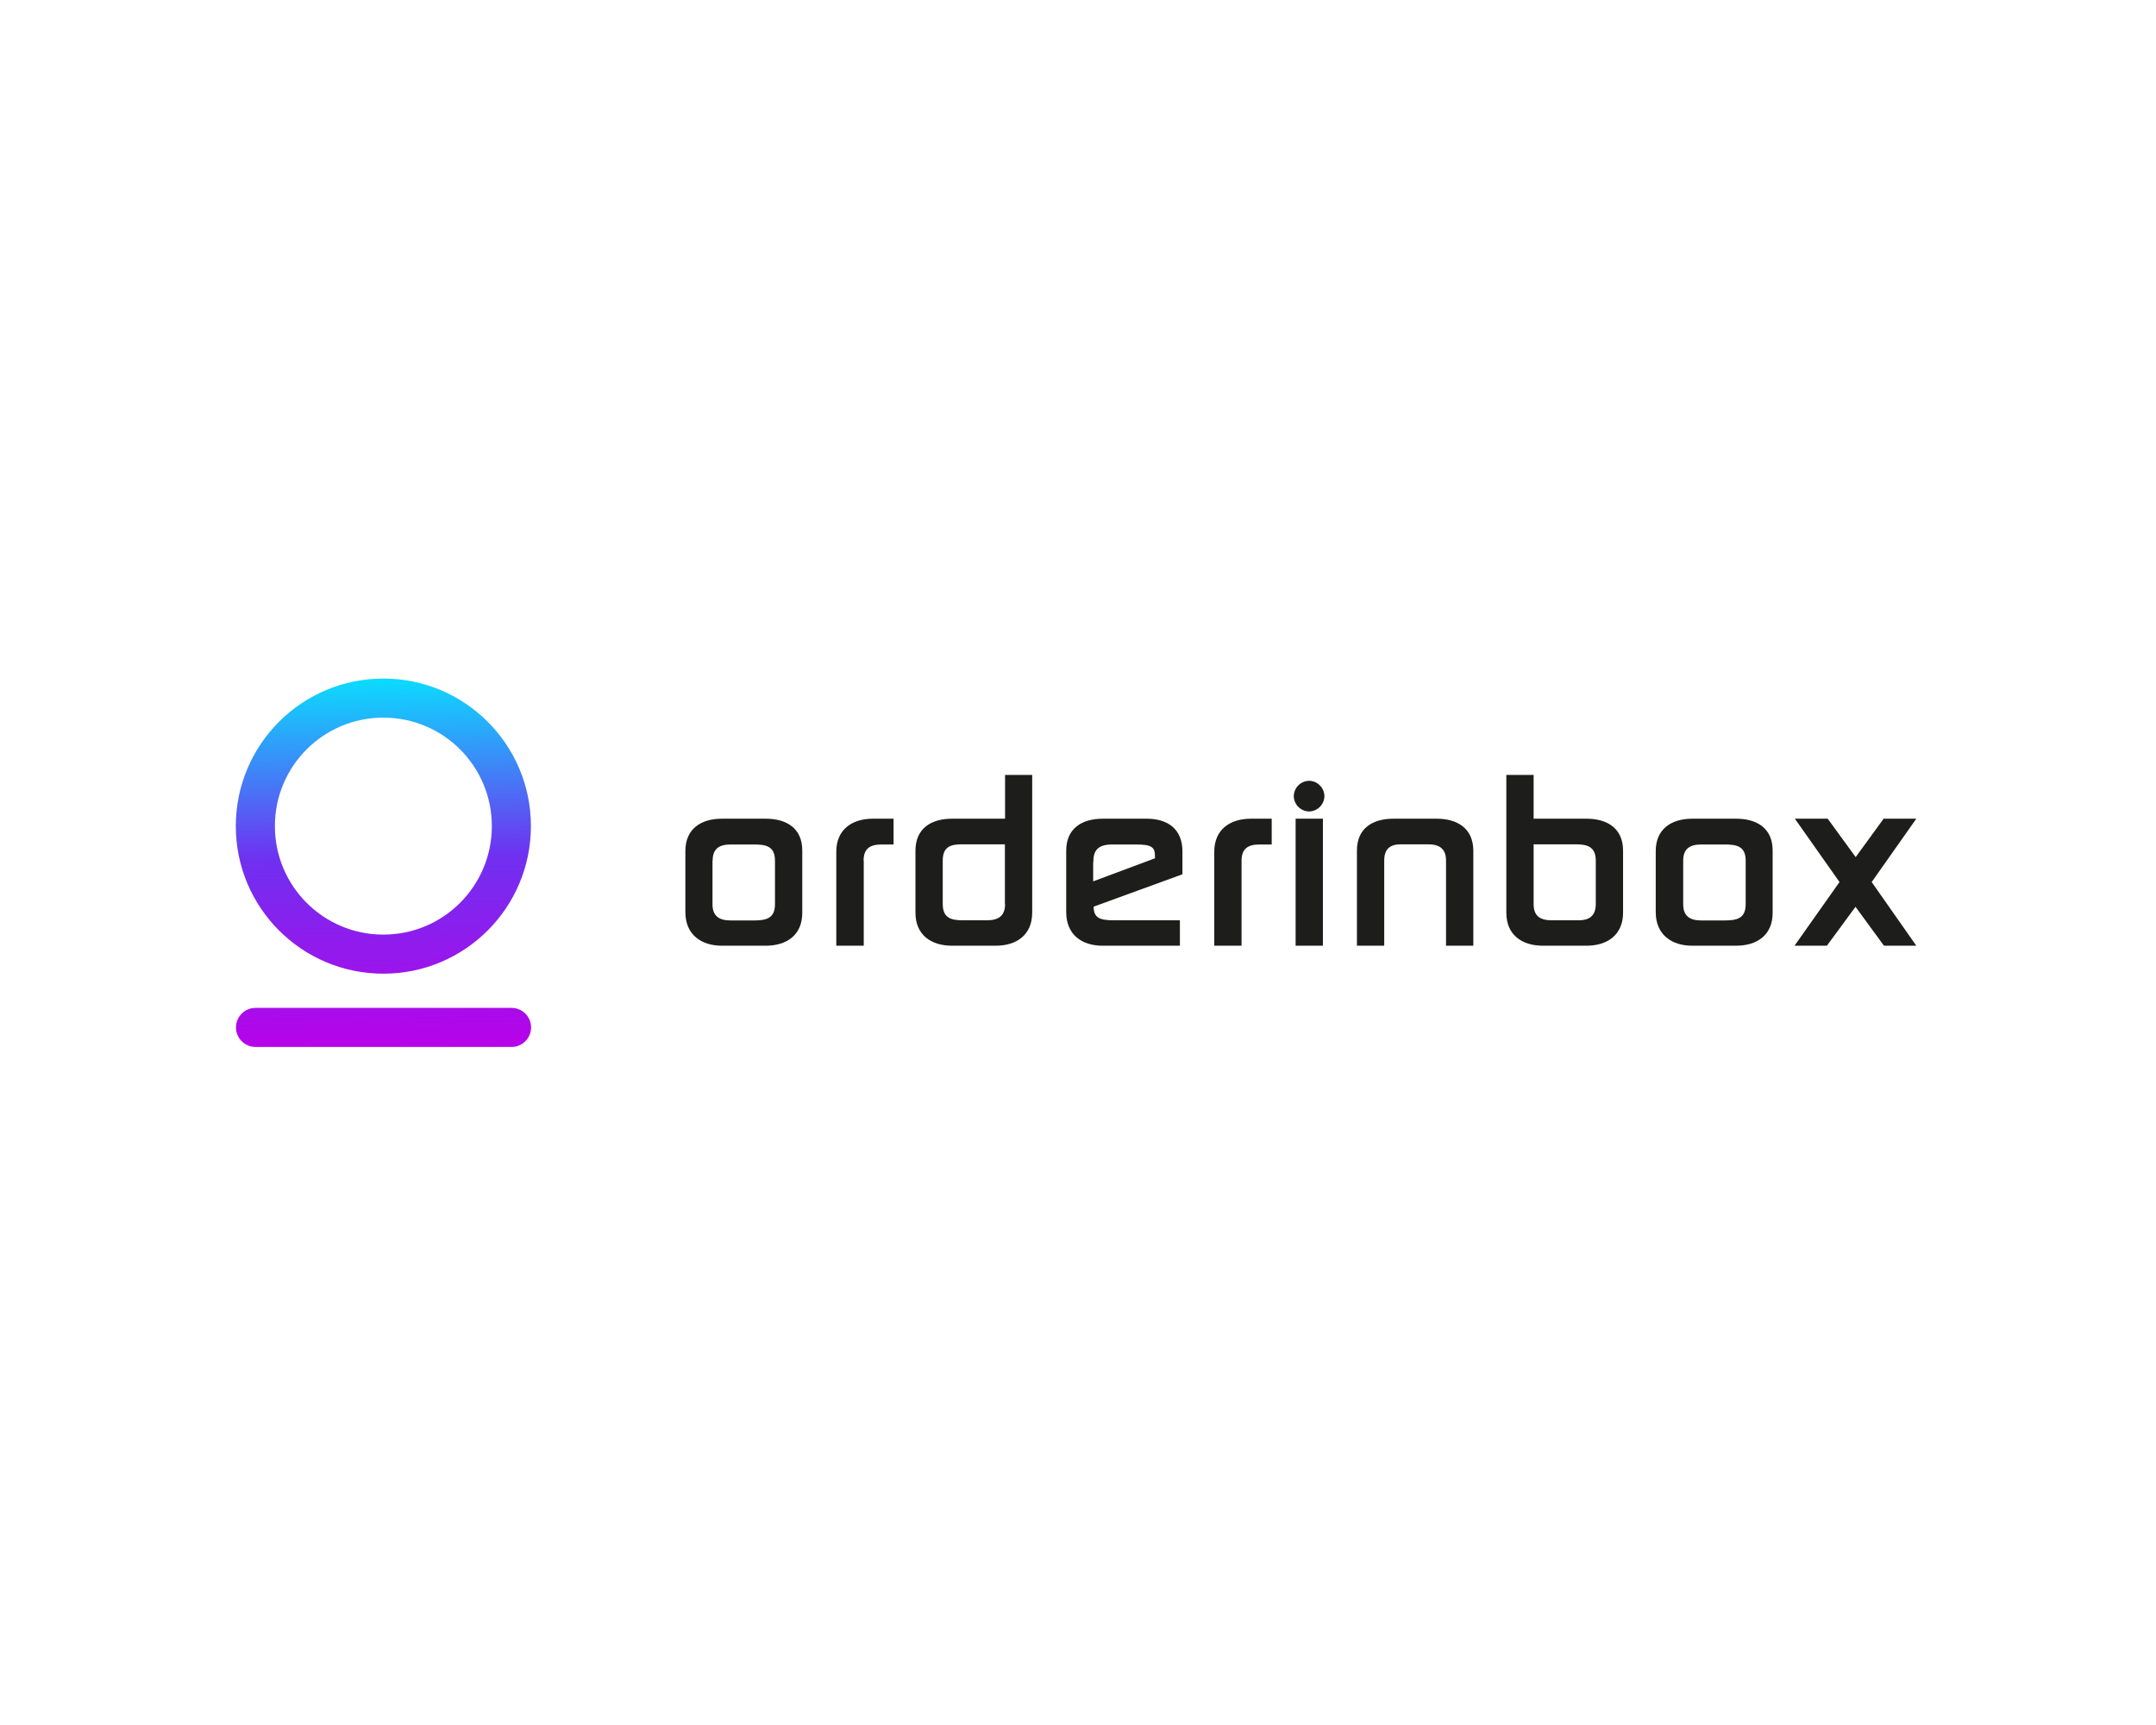 <?xml version="1.0" encoding="UTF-8"?> <svg xmlns="http://www.w3.org/2000/svg" xmlns:xlink="http://www.w3.org/1999/xlink" version="1.0" id="katman_1" x="0px" y="0px" viewBox="0 0 1280 1024" style="enable-background:new 0 0 1280 1024;" xml:space="preserve"> <style type="text/css"> .st0{fill:url(#Path_2_00000081630069308315194470000009872530122536255664_);} .st1{fill:#1D1D1B;} </style> <g> <g id="OI_Logo_-_Color_-_White"> <linearGradient id="Path_2_00000069392933115270620520000000593840035941383834_" gradientUnits="userSpaceOnUse" x1="0.837" y1="1023.21" x2="0.822" y2="1024.21" gradientTransform="matrix(175.223 0 0 -218.692 81.773 224389.219)"> <stop offset="0" style="stop-color:#B603E9"></stop> <stop offset="0.506" style="stop-color:#7030F0"></stop> <stop offset="1" style="stop-color:#09DFFF"></stop> </linearGradient> <path id="Path_2" style="fill:url(#Path_2_00000069392933115270620520000000593840035941383834_);" d="M227.6,402.8 c-48.4,0-87.6,39.2-87.6,87.6s39.2,87.6,87.6,87.6s87.6-39.2,87.6-87.6c0,0,0,0,0,0C315.2,442,276,402.8,227.6,402.8z M227.6,554.8c-35.6,0-64.4-28.8-64.4-64.4c0-35.6,28.8-64.4,64.4-64.4c35.6,0,64.4,28.8,64.4,64.4 C292,526,263.2,554.8,227.6,554.8L227.6,554.8z M315.3,609.9c0,6.4-5.2,11.6-11.6,11.6c0,0,0,0,0,0h-152 c-6.4,0-11.6-5.2-11.6-11.6c0-6.4,5.2-11.6,11.6-11.6c0,0,0,0,0,0h152C310.1,598.3,315.3,603.5,315.3,609.9 C315.3,609.9,315.3,609.9,315.3,609.9L315.3,609.9z"></path> <path id="Path_11" class="st1" d="M476.3,504.9c0-13.3-9.4-18.9-21.7-18.9h-26c-12.4,0-21.7,6-21.7,19.2v36.3 c0,13.3,9.4,19.9,21.7,19.9h26c12.3,0,21.7-6.2,21.7-19.5V504.9z M423.1,510.9c0-7.2,4-9.6,10.7-9.6h13.6c7,0,12.7,0.8,12.7,9.6 v25.9c0,8.7-5.7,9.6-12.7,9.6h-13.7c-6.6,0-10.7-2.5-10.7-9.6V510.9z M512.7,510.9c0-7.2,3.9-9.6,10.7-9.6h7.1V486h-12.3 c-12.3,0-21.7,6.4-21.7,19.6v55.8h16.3V510.9z M565.2,486c-12.3,0-21.7,5.7-21.7,19v36.8c0,13.3,9.4,19.6,21.7,19.6h25.9 c12.4,0,21.7-6.4,21.7-19.6V460h-16.1v26H565.2z M596.7,536.7c0,7.2-4.2,9.6-10.7,9.6h-14.6c-6.4,0-11.7-1.2-11.7-9.6v-25.9 c0-8.6,5.3-9.6,11.7-9.6h25.2V536.7z M700.4,546.3h-39c-8.2,0-12.1-1.2-12.1-8.1L702,519v-13.6c0-13.3-8.8-19.4-21.2-19.4h-26.1 c-12.3,0-21.7,5.7-21.7,19v36.4c0,13.4,9.2,20,21.6,20h45.9V546.3z M649.1,511.8c0-6.6,2.3-10.5,11.3-10.5H674 c9.6,0,11.7,1.4,11.7,7v1.2l-36.7,13.7V511.8z M737.1,510.9c0-7.2,3.9-9.6,10.7-9.6h7.2V486h-12.4c-12.3,0-21.7,6.4-21.7,19.6 v55.8h16.2V510.9z M785.4,486h-16.2v75.4h16.2V486z M768.1,472.6c0.1,5,4.1,9,9.1,9.1c5-0.1,9-4.1,9.1-9.1c-0.1-5-4.1-9-9.1-9.1 C772.2,463.6,768.2,467.6,768.1,472.6z M858.5,561.4h16.2v-56.3c0-13.3-9.4-19.1-21.7-19.1h-25.7c-12.3,0-21.7,5.6-21.7,18.9v56.5 h16.2v-50.6c0-7.2,3.9-9.6,9.9-9.6h16.1c6.6,0,10.7,2.5,10.7,9.6V561.4z M910.5,486v-26h-16.2v81.8c0,13.3,9.4,19.6,21.7,19.6 h25.9c12.3,0,21.7-6.4,21.7-19.6V505c0-13.3-9.4-19-21.7-19H910.5z M910.5,501.2h24.8c6.2,0,12.1,0.9,12.1,9.6v25.9 c0,7.2-4.2,9.6-10,9.6h-16.2c-6.8,0-10.7-2.5-10.7-9.6V501.2z M1052.4,504.9c0-13.3-9.4-18.9-21.7-18.9h-26 c-12.3,0-21.7,6-21.7,19.2v36.3c0,13.3,9.4,19.9,21.7,19.9h26c12.3,0,21.7-6.2,21.7-19.5V504.9z M999.3,510.9 c0-7.1,4-9.6,10.7-9.6h13.7c7,0,12.7,0.8,12.7,9.6v25.9c0,8.7-5.7,9.6-12.7,9.6h-13.7c-6.6,0-10.7-2.5-10.7-9.6V510.9z M1137.7,486h-19.4l-16.6,22.8l-16.6-22.8h-19.5l26.5,37.6l-26.7,37.8h19.2l17-23.1l16.9,23.1h19.2l-26.5-37.8L1137.7,486z"></path> </g> </g> </svg> 
